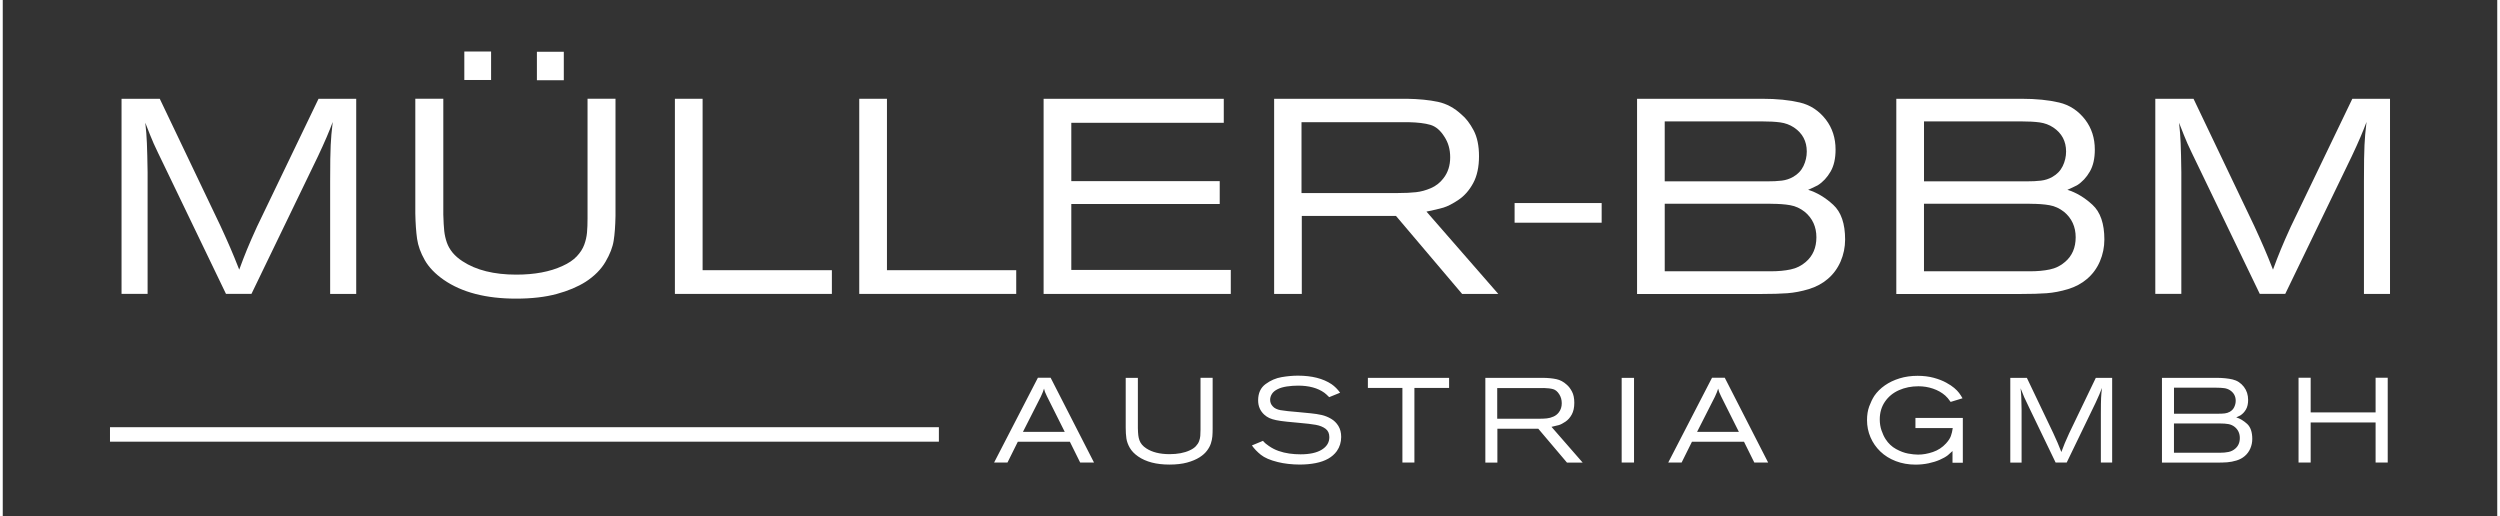 <svg viewBox="0 0 775.32 160.42" width="775" height="160" xmlns="http://www.w3.org/2000/svg" xmlns:xlink="http://www.w3.org/1999/xlink">
  <rect x="0" y="0" width="775.32" height="160.42" fill="#333333" stroke="none"/>
  <clipPath id="a">
    <path d="m-544.12-899.46h1865.61v2638.51h-1865.61z"/>
  </clipPath>
  <g fill="#FFFFFF">
    <path d="m669.04 91.35v-60.65h11.88l18.87 39.52c1.3 2.85 2.35 5.14 3.09 6.89.76 1.75 1.68 3.98 2.74 6.7.83-2.29 1.65-4.39 2.44-6.3.77-1.9 1.82-4.25 3.09-7.05l19.13-39.76h11.71v60.65h-8.1v-34.87c0-5.58.06-9.38.17-11.37.08-1.98.29-4.38.63-7.2-.99 2.7-2.5 6.26-4.58 10.65l-20.68 42.78h-7.92l-18.96-39.35c-1.7-3.49-2.88-5.96-3.51-7.36-.63-1.42-1.5-3.58-2.62-6.49.26 2.18.42 4.31.5 6.37.09 2.11.16 5.11.21 9.02v37.8h-8.1z"/>
    <path d="m627.39 37.73h-30.24v18.64h31.7c1.85 0 3.41-.07 4.68-.23 1.28-.16 2.42-.53 3.45-1.12 1.49-.82 2.58-1.95 3.28-3.39.7-1.46 1.05-2.98 1.05-4.54 0-3.19-1.33-5.69-3.98-7.47-1.28-.85-2.7-1.36-4.25-1.58-1.56-.21-3.45-.31-5.69-.31m2.63 25.6h-32.88v20.99h32.88c2.35 0 4.43-.18 6.23-.57 1.81-.37 3.39-1.16 4.77-2.37 2.18-1.87 3.27-4.42 3.27-7.64s-1.2-5.9-3.61-7.89c-1.38-1.08-2.88-1.79-4.53-2.07-1.65-.3-3.7-.44-6.13-.44m-41.48 28.01v-60.65h38.92c4.54 0 8.42.39 11.67 1.16 3.24.76 5.94 2.53 8.09 5.3 2.02 2.64 3.02 5.74 3.02 9.35 0 2.75-.51 5.03-1.55 6.82-1.04 1.81-2.36 3.24-4 4.27-.39.2-.73.37-1.04.51-.3.16-.7.34-1.18.56-.47.2-.73.32-.76.32 2.72.83 5.31 2.38 7.79 4.65s3.71 5.87 3.71 10.81c0 2.38-.47 4.65-1.4 6.82-.95 2.18-2.28 3.98-4.01 5.44-1.62 1.39-3.58 2.45-5.87 3.15-2.29.69-4.52 1.12-6.68 1.28-2.18.16-4.77.23-7.79.23h-38.92z" fill-rule="evenodd"/>
    <path d="m546.8 37.73h-30.24v18.64h31.7c1.85 0 3.41-.07 4.68-.23s2.42-.53 3.45-1.12c1.49-.82 2.58-1.95 3.28-3.39.7-1.46 1.04-2.98 1.04-4.54 0-3.19-1.33-5.69-3.98-7.47-1.29-.85-2.7-1.36-4.25-1.58-1.56-.21-3.45-.31-5.68-.31m2.64 25.6h-32.88v20.99h32.88c2.35 0 4.42-.18 6.23-.57 1.81-.37 3.39-1.16 4.77-2.37 2.17-1.87 3.26-4.42 3.26-7.64s-1.2-5.9-3.61-7.89c-1.37-1.08-2.88-1.79-4.52-2.07-1.65-.3-3.69-.44-6.13-.44m-41.48 28.01v-60.65h38.92c4.54 0 8.42.39 11.67 1.16 3.24.76 5.94 2.53 8.09 5.3 2.02 2.64 3.02 5.74 3.02 9.35 0 2.75-.51 5.03-1.55 6.82-1.05 1.81-2.36 3.24-4 4.27-.39.2-.73.37-1.04.51-.3.16-.7.34-1.18.56-.47.2-.73.32-.76.32 2.72.83 5.31 2.38 7.79 4.65s3.71 5.87 3.71 10.81c0 2.38-.47 4.65-1.4 6.82-.95 2.17-2.28 3.98-4.01 5.44-1.62 1.39-3.58 2.45-5.87 3.15-2.29.69-4.53 1.12-6.69 1.28-2.18.16-4.77.23-7.79.23h-38.92z" fill-rule="evenodd"/>
    <path d="m469.9 63.11h27.06v6.11h-27.06z"/>
    <path d="m436.98 37.99h-33.31v22.01h29.98c2.19 0 4.05-.09 5.58-.26 1.53-.16 3.09-.59 4.65-1.26s2.88-1.7 3.94-3.11c1.38-1.79 2.06-3.94 2.06-6.46s-.6-4.58-1.81-6.43c-1.23-1.96-2.68-3.19-4.37-3.68-1.68-.49-3.92-.76-6.74-.82m-41.8 53.37v-60.65h41.24c3.74.06 6.96.38 9.65.95 2.68.57 5.14 1.89 7.37 3.97 1.38 1.14 2.62 2.78 3.74 4.88 1.12 2.12 1.68 4.81 1.68 8.07s-.6 6.14-1.81 8.35c-1.2 2.22-2.71 3.94-4.53 5.17s-3.39 2.03-4.72 2.44c-1.33.39-3.08.8-5.27 1.24l22.32 25.59h-11.24l-20.55-24.24h-29.28v24.24s-8.61 0-8.61 0z" fill-rule="evenodd"/>
    <path d="m323.51 91.35v-60.65h56v7.46h-47.39v18.14h46.13v7.11h-46.13v20.48h49.57v7.46h-58.17z"/>
    <path d="m266.21 91.35v-60.65h8.61v53.28h40.18v7.37h-48.78z"/>
    <path d="m208.91 91.35v-60.65h8.61v53.28h40.18v7.37h-48.78z"/>
    <path d="m166.02 16.09h8.36v8.85h-8.36z"/>
    <path d="m143.46 16.01h8.32v8.85h-8.32z"/>
    <path d="m128.24 30.69h8.69v36.01c.06 2.18.16 3.88.29 5.11.14 1.23.41 2.42.8 3.55s1 2.19 1.82 3.19c.83.99 1.85 1.87 3.08 2.66 4.2 2.76 9.77 4.15 16.69 4.15 5.71 0 10.5-.9 14.35-2.69 1.87-.83 3.35-1.83 4.45-2.99 1.09-1.16 1.86-2.36 2.32-3.61.46-1.24.74-2.5.86-3.75.12-1.26.17-2.76.17-4.49v-37.14h8.69v36.42c-.06 3.11-.24 5.67-.57 7.69-.31 2.03-1.16 4.22-2.54 6.57-1.37 2.35-3.42 4.43-6.16 6.21-2.46 1.56-5.47 2.83-9.01 3.79s-7.74 1.45-12.64 1.45c-9.35 0-16.82-1.95-22.45-5.83-2.65-1.85-4.63-3.89-5.91-6.14-1.29-2.27-2.08-4.46-2.39-6.62-.3-2.15-.49-4.78-.55-7.89v-35.65z"/>
    <path d="m36.92 91.35v-60.65h11.88l18.87 39.52c1.3 2.85 2.35 5.14 3.09 6.89.76 1.75 1.67 3.98 2.74 6.7.83-2.29 1.65-4.39 2.43-6.3.77-1.9 1.82-4.25 3.09-7.05l19.13-39.76h11.71v60.65h-8.1v-34.87c0-5.58.06-9.38.17-11.37.08-1.98.29-4.38.63-7.2-.99 2.7-2.5 6.26-4.58 10.65l-20.68 42.78h-7.92l-18.95-39.35c-1.7-3.49-2.88-5.96-3.51-7.36-.63-1.42-1.5-3.58-2.62-6.49.26 2.18.42 4.31.5 6.37.09 2.11.16 5.11.22 9.02v37.8h-8.1z"/>
  </g>
  <g clip-path="url(#a)">
    <path d="m308.12 143.77 13.62-26.37h3.95l13.49 26.37h-4.3l-3.21-6.48h-16.17l-3.22 6.48h-4.17zm21.96-9.54-5.55-11.09c-.06-.13-.26-.58-.6-1.33-.16-.49-.25-.83-.29-1.02-.16.51-.29.87-.38 1.09-.05.13-.25.61-.62 1.42l-5.55 10.93h13zm18.96-16.79h3.77v15.62c.02.95.07 1.69.13 2.22s.18 1.05.35 1.54.43.95.79 1.38.8.82 1.34 1.16c1.82 1.2 4.24 1.8 7.25 1.8 2.48 0 4.55-.39 6.23-1.17.81-.36 1.46-.8 1.93-1.3s.81-1.03 1.01-1.57.32-1.08.37-1.63.07-1.2.07-1.95v-16.12h3.77v15.81c0 .92-.03 1.73-.09 2.42s-.21 1.41-.45 2.16-.64 1.5-1.21 2.26-1.33 1.44-2.28 2.05c-1.07.68-2.37 1.23-3.91 1.65s-3.37.63-5.49.63c-4.05 0-7.3-.84-9.74-2.53-1.15-.8-2.01-1.69-2.58-2.68-.56-.98-.92-1.96-1.06-2.93s-.21-2.09-.21-3.35v-15.48zm39.23 21 3.42-1.42c.52.62 1.14 1.15 1.84 1.6.92.64 1.92 1.16 3 1.54s2.2.65 3.35.81 2.31.24 3.48.24c2.85 0 5.06-.48 6.62-1.45s2.34-2.26 2.34-3.89c0-1.14-.39-2.01-1.17-2.6s-1.79-1-3.05-1.23c-1.26-.22-2.97-.43-5.14-.61-1.14-.1-2.4-.22-3.79-.36-1.38-.14-2.51-.3-3.37-.48s-1.58-.4-2.14-.66-1.1-.62-1.59-1.07c-1.25-1.17-1.88-2.63-1.88-4.41 0-2.25.77-3.94 2.32-5.08s3.22-1.86 5.01-2.16 3.46-.45 5.02-.45c4.36 0 7.85.89 10.49 2.66.98.68 1.86 1.56 2.64 2.64l-3.39 1.38c-.68-.68-1.19-1.14-1.53-1.38-2.06-1.47-4.78-2.2-8.14-2.2-1.19 0-2.36.09-3.51.26-1.15.18-2.09.45-2.83.83-.83.4-1.42.9-1.79 1.48-.37.59-.56 1.2-.56 1.83 0 .78.26 1.44.78 2 .27.32.61.58 1.04.78.42.21.89.35 1.38.44.5.08 1.27.19 2.31.31.8.08 1.89.19 3.27.3 1.38.12 2.66.24 3.85.37 1.24.12 2.37.3 3.41.53 1.01.24 1.98.63 2.9 1.17.93.54 1.68 1.28 2.27 2.23.58.95.87 2.09.87 3.42 0 1.64-.45 3.1-1.35 4.39-.69.96-1.59 1.75-2.69 2.37s-2.4 1.08-3.9 1.37c-1.5.3-3.16.45-4.98.45-1.14 0-2.31-.07-3.51-.2s-2.29-.33-3.29-.58c-2.36-.58-4.11-1.34-5.25-2.26-1.15-.92-2.08-1.9-2.8-2.93zm36.03-17.87v-3.13h25.24v3.13h-10.78v23.2h-3.73v-23.2zm36.51 23.2v-26.33h17.9c1.63.02 3.02.16 4.19.41s2.23.82 3.21 1.72c.59.5 1.14 1.2 1.62 2.12.49.92.73 2.09.73 3.51 0 1.46-.26 2.66-.78 3.62s-1.18 1.71-1.97 2.24-1.47.89-2.05 1.06-1.34.35-2.29.55l9.69 11.11h-4.88l-8.92-10.53h-12.71v10.53h-3.73zm18.15-23.16h-14.46v9.54h13.02c.95 0 1.75-.04 2.42-.11s1.34-.25 2.02-.55c.68-.29 1.25-.74 1.71-1.35.59-.78.89-1.71.89-2.8 0-1.06-.26-1.98-.78-2.79-.53-.85-1.17-1.38-1.89-1.59-.73-.21-1.71-.33-2.93-.36zm24.22 23.16v-26.33h3.84v26.33zm14.47 0 13.62-26.37h3.95l13.49 26.37h-4.3l-3.21-6.48h-16.17l-3.22 6.48h-4.17zm21.96-9.54-5.55-11.09c-.06-.13-.26-.58-.6-1.33-.16-.49-.25-.83-.29-1.02-.16.51-.29.87-.38 1.09-.05.13-.25.61-.62 1.42l-5.55 10.93h13zm66.4 9.58v-3.62c-.7.64-1.19 1.08-1.46 1.31-.64.5-1.48.97-2.51 1.42s-2.19.81-3.48 1.08-2.63.41-4.04.41c-2.21 0-4.25-.36-6.13-1.08s-3.48-1.72-4.81-3-2.35-2.76-3.07-4.44-1.07-3.45-1.07-5.31c0-1.61.23-3.04.69-4.29.46-1.24.99-2.33 1.58-3.25.85-1.24 1.94-2.32 3.27-3.25s2.86-1.66 4.59-2.19 3.59-.79 5.58-.79c1.87 0 3.55.21 5.05.62s2.78.91 3.85 1.5 1.9 1.14 2.49 1.65c.66.56 1.16 1.08 1.52 1.56s.71 1.03 1.07 1.65l-3.7 1.13c-.62-.89-1.18-1.55-1.68-1.98-1.09-.95-2.36-1.66-3.82-2.15-1.45-.49-2.95-.73-4.51-.73-2.2 0-4.21.4-6.04 1.21s-3.28 2-4.36 3.57-1.62 3.41-1.62 5.53c0 1.21.18 2.35.54 3.4s.78 1.96 1.27 2.72c.86 1.34 1.95 2.36 3.26 3.08s2.55 1.18 3.72 1.4 2.21.33 3.12.33c1.48 0 3.02-.27 4.61-.81s2.95-1.43 4.08-2.67c.74-.81 1.24-1.58 1.5-2.29s.46-1.54.59-2.49h-11.6v-3.13h14.73v13.91h-3.24zm17.96-.04v-26.33h5.15l8.19 17.15c.57 1.24 1.02 2.24 1.35 3s.72 1.73 1.18 2.9c.36-1 .72-1.91 1.06-2.73.34-.83.79-1.85 1.35-3.06l8.3-17.26h5.08v26.33h-3.51v-15.13c0-2.43.03-4.07.07-4.94.04-.86.13-1.91.27-3.13-.42 1.18-1.09 2.72-1.98 4.63l-8.98 18.57h-3.44l-8.23-17.08c-.74-1.52-1.25-2.58-1.52-3.2-.27-.61-.65-1.55-1.14-2.81.11.95.18 1.87.22 2.77.04.91.07 2.22.09 3.92v16.41h-3.51zm47.14 0v-26.33h16.9c1.97 0 3.65.17 5.06.5s2.58 1.1 3.51 2.3c.87 1.14 1.31 2.49 1.31 4.06 0 1.19-.22 2.18-.67 2.96s-1.03 1.4-1.73 1.85c-.17.08-.32.16-.46.23-.13.07-.3.15-.51.24s-.32.14-.33.14c1.18.36 2.3 1.04 3.38 2.02 1.07.98 1.61 2.55 1.61 4.7 0 1.03-.2 2.02-.61 2.96s-.99 1.73-1.74 2.36c-.7.61-1.55 1.06-2.55 1.37-1 .3-1.96.49-2.9.56s-2.07.1-3.38.1h-16.9zm16.87-23.27h-13.13v8.09h13.77c.8 0 1.48-.03 2.03-.1s1.05-.23 1.5-.48c.64-.35 1.12-.84 1.42-1.48.3-.63.46-1.29.46-1.97 0-1.38-.58-2.46-1.73-3.24-.56-.36-1.17-.59-1.85-.68-.67-.09-1.5-.14-2.47-.14zm1.14 11.11h-14.28v9.11h14.28c1.02 0 1.92-.08 2.7-.25.78-.16 1.47-.51 2.07-1.03.95-.81 1.42-1.92 1.42-3.31s-.52-2.56-1.57-3.42c-.59-.47-1.25-.77-1.97-.9s-1.6-.19-2.66-.19zm24.44 12.16v-26.37h3.77v10.78h20.18v-10.78h3.77v26.37h-3.77v-12.46h-20.18v12.46z" fill="#FFFFFF"/>
  </g>
  <path d="m33.33 137.28h257.63v-4.5h-257.63z" fill="#FFFFFF"/>
</svg>
